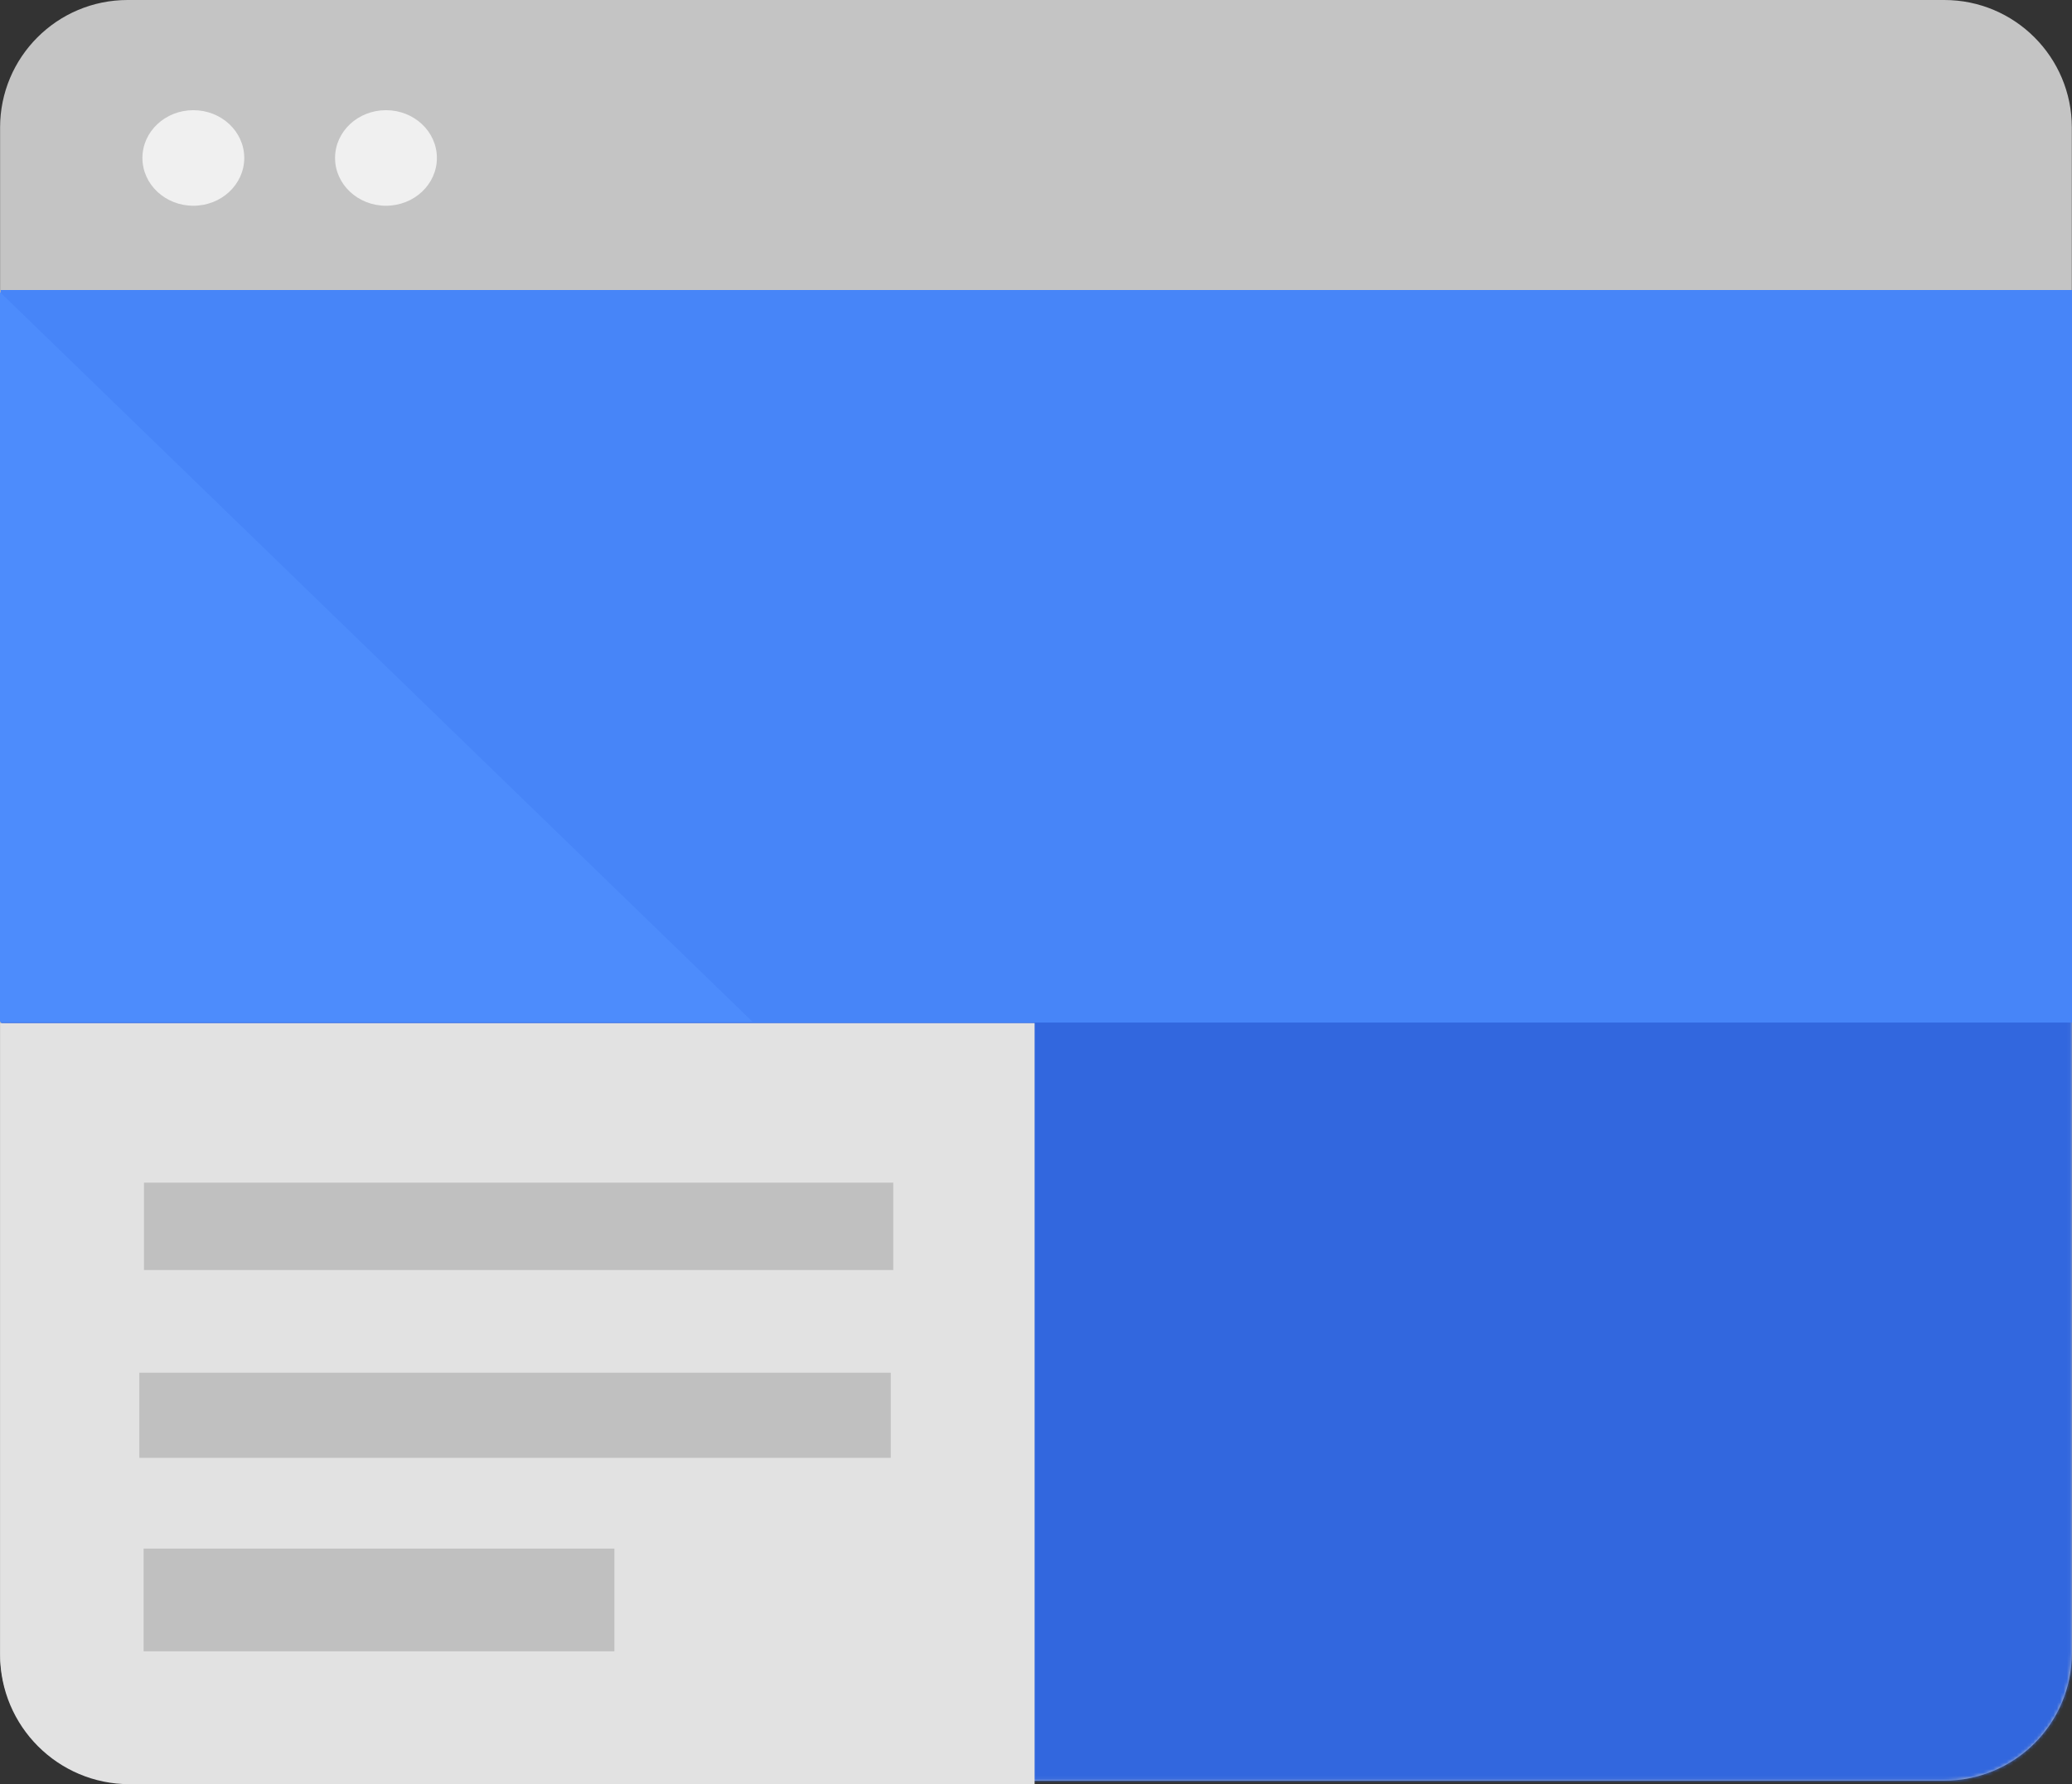 <?xml version="1.0" encoding="UTF-8" standalone="no"?> <svg xmlns="http://www.w3.org/2000/svg" xmlns:xlink="http://www.w3.org/1999/xlink" width="620px" height="534px" viewBox="0 0 620 534" version="1.1"><rect x="0" y="0" width="620" height="534" fill="#333333" stroke="none"/><!-- Generator: Sketch 49.3 (51167) - http://www.bohemiancoding.com/sketch --><title>sites</title><desc>Created with Sketch.</desc><defs><path d="M619.952,38.167 C619.952,17.088 602.864,0 581.785,0 L38.192,0 C17.113,0 0.025,17.088 0.025,38.167 L0.025,494.777 C0.025,515.856 17.113,532.944 38.192,532.944 L581.785,532.944 C602.864,532.944 619.952,515.856 619.952,494.777 L619.952,38.167 Z" id="path-1"></path></defs><g id="Solution" stroke="none" stroke-width="1" fill="none" fill-rule="evenodd"><g id="sites"><path d="M619.952,38.167 C619.952,17.088 602.864,0 581.785,0 L38.192,0 C17.113,0 0.025,17.088 0.025,38.167 L0.025,494.777 C0.025,515.856 17.113,532.944 38.192,532.944 L581.785,532.944 C602.864,532.944 619.952,515.856 619.952,494.777 L619.952,38.167 Z" id="Shape" fill="#C4C4C4"></path><g id="Clipped"><mask id="mask-2" fill="white"><use xlink:href="#path-1"></use></mask><g id="Shape"></g><path d="M620.593,266.761 L0.339,266.761 L0.339,495.441 C0.339,516.836 17.683,534.18 39.078,534.18 L581.854,534.18 C603.249,534.18 620.593,516.836 620.593,495.441 L620.593,266.761 Z" id="Shape" fill="#3267DE" mask="url(#mask-2)"></path></g><path d="M619.952,38.167 C619.952,17.088 602.864,0 581.785,0 L38.192,0 C17.113,0 0.025,17.088 0.025,38.167 L0.025,494.777 C0.025,515.856 17.113,532.944 38.192,532.944 L581.785,532.944 C602.864,532.944 619.952,515.856 619.952,494.777 L619.952,38.167 Z" id="Shape"></path><polygon id="Shape" fill="#4785F8" points="0.194 86.801 620 86.801 620 306.05 0.194 306.05"></polygon><path d="M309.586,306.208 L0.038,306.208 L0.038,495.268 C0.038,516.659 17.379,534 38.77,534 L309.586,534 L309.586,306.208 Z" id="Shape" fill="#E2E2E2"></path><path d="M57.853,32.976 C66.267,32.976 73.089,39.379 73.089,47.278 C73.089,55.177 66.268,61.58 57.853,61.58 C49.438,61.58 42.617,55.177 42.617,47.278 C42.617,39.379 49.438,32.976 57.853,32.976 Z" id="Shape" fill="#F0F0F0"></path><path d="M43.083,353.965 L267.279,353.965 L267.279,380.121 L43.083,380.121 L43.083,353.965 Z M41.691,410.858 L266.542,410.858 L266.542,436.332 L41.691,436.332 L41.691,410.858 Z M42.971,463.485 L183.845,463.485 L183.845,494.224 L42.971,494.224 L42.971,463.485 Z" id="Shape" fill="#C0C0C0"></path><path d="M115.496,32.976 C123.91,32.976 130.732,39.379 130.732,47.278 C130.732,55.177 123.91,61.58 115.496,61.58 C107.081,61.58 100.26,55.177 100.26,47.278 C100.26,39.379 107.081,32.976 115.496,32.976 Z" id="Shape" fill="#F0F0F0"></path><polygon id="Shape" fill="#4D8CFC" points="0 87.43 225.148 305.784 0 305.784"></polygon></g></g></svg> 